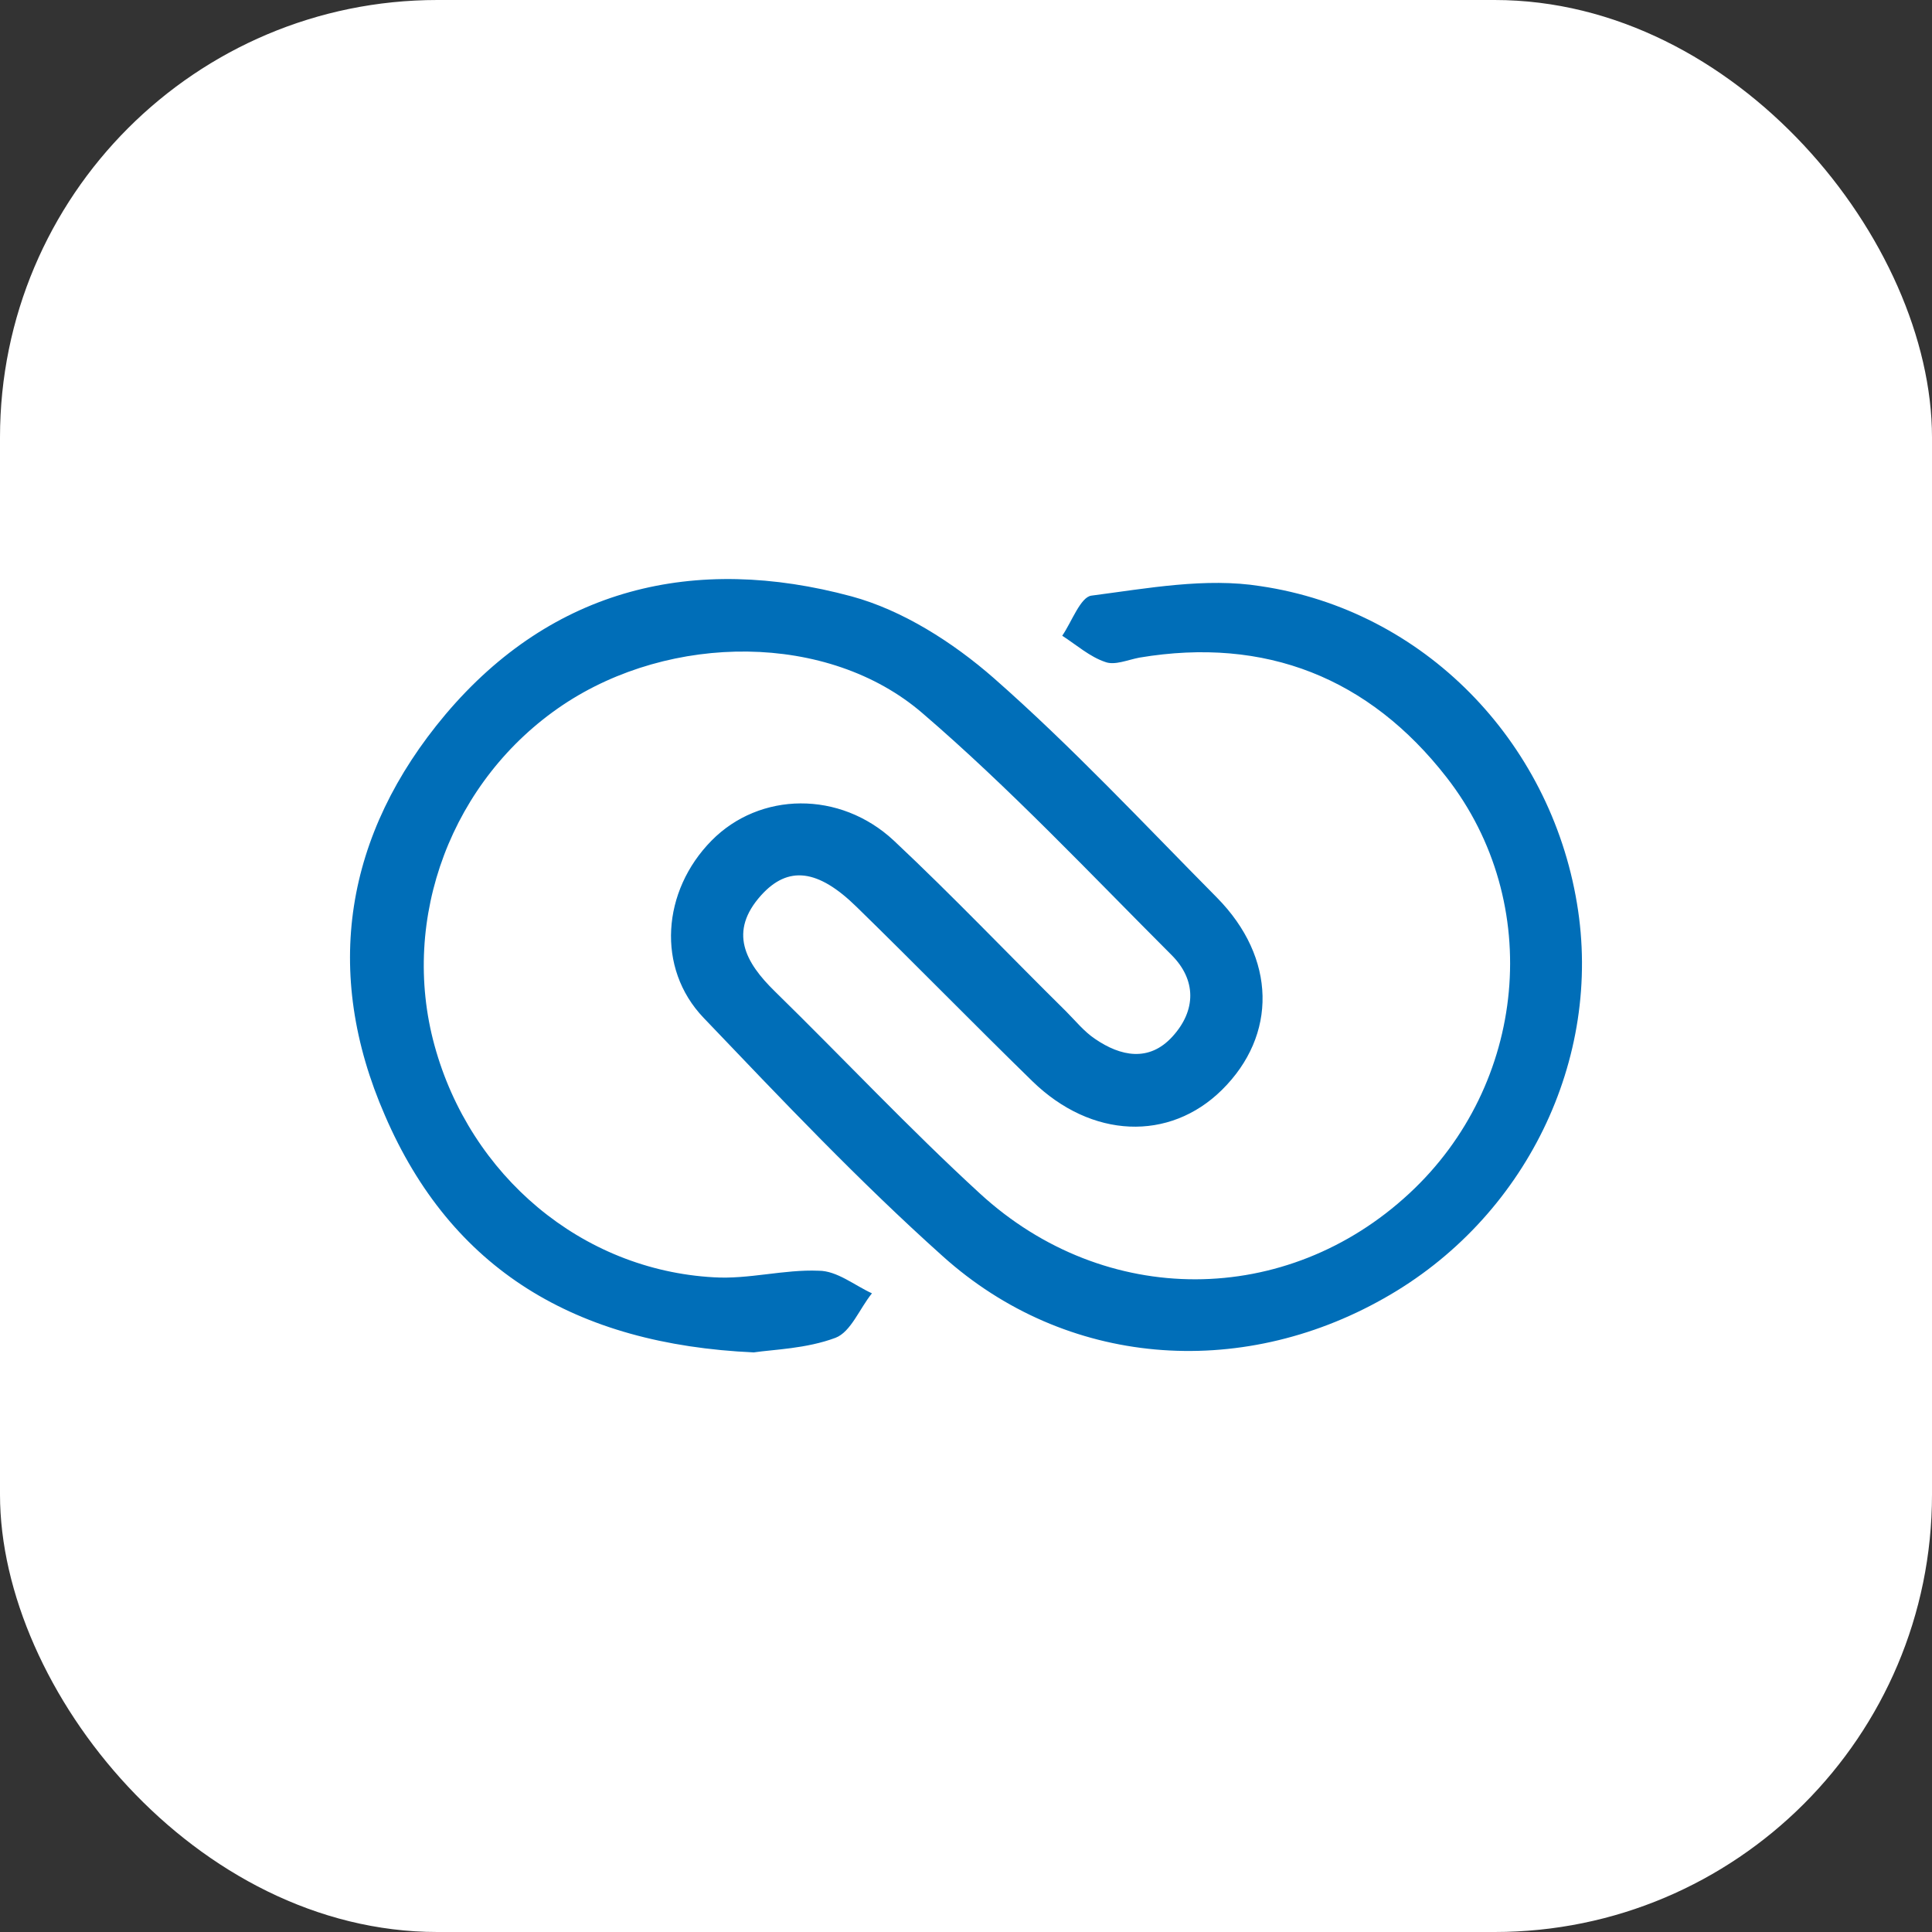 <?xml version="1.0" encoding="UTF-8"?>
<svg id="Capa_2" data-name="Capa 2" xmlns="http://www.w3.org/2000/svg" version="1.1" viewBox="0 0 265 265">
  <rect x="0" y="0" width="265" height="265" fill="#333333" stroke="none"/>
  <defs>
    <style>
      .cls-1 {
        fill: #006eb8;
      }

      .cls-1, .cls-2 {
        stroke-width: 0px;
      }

      .cls-2 {
        fill: #fff;
      }
    </style>
  </defs>
  <rect class="cls-2" width="265" height="265" rx="60" ry="60"/>
  <path class="cls-1" d="M103.4,185.5c-24.5-1.1-41.5-11.4-50.6-32.5-8.6-19.7-5.5-38.6,8.3-55,14.7-17.4,34.2-22,55.7-16.2,7,1.9,13.9,6.3,19.5,11.2,10.7,9.4,20.5,19.9,30.6,30.1,8.2,8.3,8.3,18.9.7,26.4-7.2,7.1-17.9,6.7-26-1.2-8.1-7.9-16-16-24.1-23.9-5.3-5.2-9.4-5.7-13.1-1.6-4.5,5-2.2,9.2,1.9,13.2,9.4,9.2,18.4,18.8,28.1,27.7,17.2,15.8,42.1,15.6,58.9,0,16.1-14.9,18.6-39.8,5.1-57.1-10.6-13.6-24.8-19.3-42.1-16.4-1.6.3-3.4,1.1-4.7.6-2.1-.7-3.9-2.3-5.9-3.6,1.3-1.9,2.5-5.3,4-5.5,7.7-1,15.7-2.5,23.2-1.3,22.4,3.3,39.7,21.2,43.4,43.5,3.6,21.4-7.1,43.3-26.5,54.2-19.8,11.2-43.6,9.4-60.5-5.8-11.5-10.3-22.1-21.5-32.8-32.7-6.5-6.8-5.7-17.4,1.1-24.3,6.6-6.7,17.6-6.9,25,0,8.1,7.6,15.7,15.6,23.6,23.4,1.3,1.3,2.5,2.8,4,3.8,3.5,2.4,7.4,3.2,10.6-.3,3.3-3.6,3.3-7.8-.1-11.2-11.2-11.2-22.2-22.9-34.2-33.2-12.9-11.1-34.5-11-49.3-1.1-15.2,10.2-22.4,29.2-17.6,46.7,4.9,17.9,20.2,30.8,38.3,31.8,4.8.3,9.6-1.1,14.4-.9,2.5,0,4.9,2,7.3,3.1-1.7,2.1-2.9,5.3-5,6.1-4,1.5-8.5,1.6-11.2,2Z"/>
</svg>